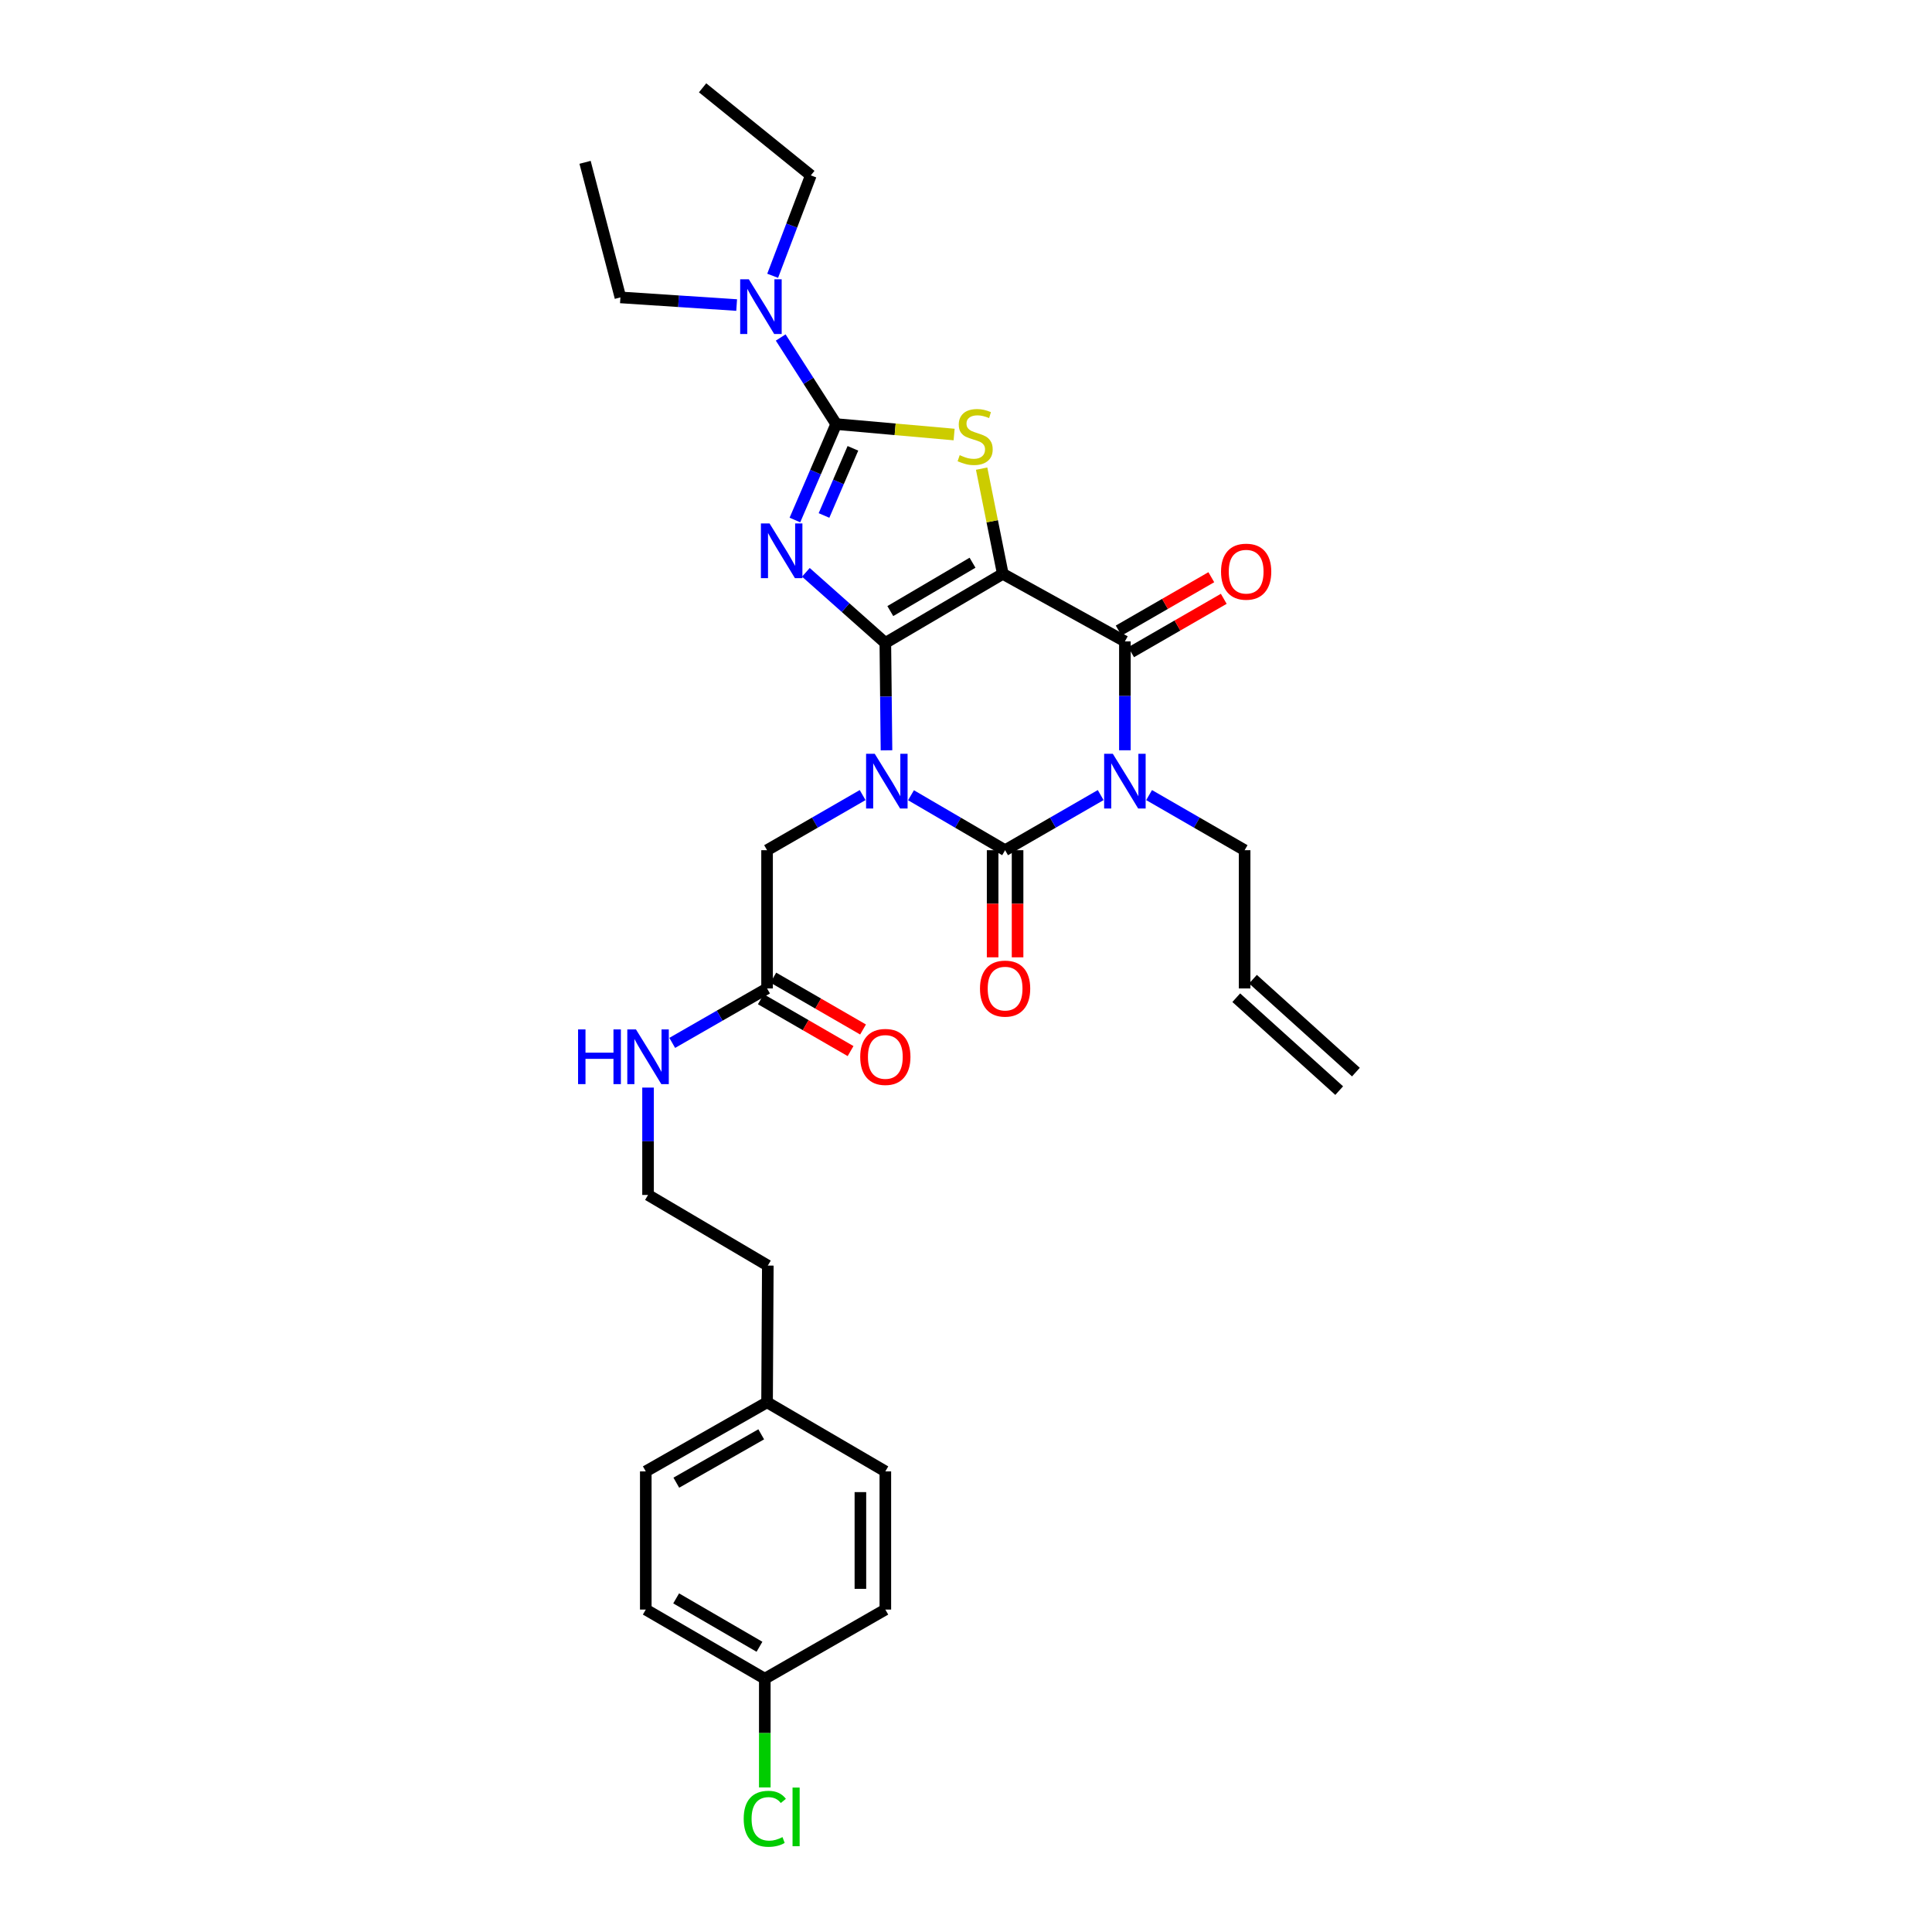 <?xml version='1.0' encoding='iso-8859-1'?>
<svg version='1.1' baseProfile='full'
              xmlns='http://www.w3.org/2000/svg'
                      xmlns:rdkit='http://www.rdkit.org/xml'
                      xmlns:xlink='http://www.w3.org/1999/xlink'
                  xml:space='preserve'
width='1000px' height='1000px' viewBox='0 0 1000 1000'>
<!-- END OF HEADER -->
<rect style='opacity:1.0;fill:#FFFFFF;stroke:none' width='1000' height='1000' x='0' y='0'> </rect>
<path class='bond-0' d='M 458.249,332.782 L 458.549,360.571' style='fill:none;fill-rule:evenodd;stroke:#000000;stroke-width:6px;stroke-linecap:butt;stroke-linejoin:miter;stroke-opacity:1' />
<path class='bond-0' d='M 458.549,360.571 L 458.85,388.361' style='fill:none;fill-rule:evenodd;stroke:#0000FF;stroke-width:6px;stroke-linecap:butt;stroke-linejoin:miter;stroke-opacity:1' />
<path class='bond-1' d='M 458.249,332.782 L 519.041,297.022' style='fill:none;fill-rule:evenodd;stroke:#000000;stroke-width:6px;stroke-linecap:butt;stroke-linejoin:miter;stroke-opacity:1' />
<path class='bond-1' d='M 460.823,316.293 L 503.378,291.261' style='fill:none;fill-rule:evenodd;stroke:#000000;stroke-width:6px;stroke-linecap:butt;stroke-linejoin:miter;stroke-opacity:1' />
<path class='bond-2' d='M 458.249,332.782 L 437.683,314.508' style='fill:none;fill-rule:evenodd;stroke:#000000;stroke-width:6px;stroke-linecap:butt;stroke-linejoin:miter;stroke-opacity:1' />
<path class='bond-2' d='M 437.683,314.508 L 417.118,296.235' style='fill:none;fill-rule:evenodd;stroke:#0000FF;stroke-width:6px;stroke-linecap:butt;stroke-linejoin:miter;stroke-opacity:1' />
<path class='bond-3' d='M 471.535,411.617 L 495.887,425.839' style='fill:none;fill-rule:evenodd;stroke:#0000FF;stroke-width:6px;stroke-linecap:butt;stroke-linejoin:miter;stroke-opacity:1' />
<path class='bond-3' d='M 495.887,425.839 L 520.239,440.062' style='fill:none;fill-rule:evenodd;stroke:#000000;stroke-width:6px;stroke-linecap:butt;stroke-linejoin:miter;stroke-opacity:1' />
<path class='bond-8' d='M 446.494,411.535 L 421.763,425.798' style='fill:none;fill-rule:evenodd;stroke:#0000FF;stroke-width:6px;stroke-linecap:butt;stroke-linejoin:miter;stroke-opacity:1' />
<path class='bond-8' d='M 421.763,425.798 L 397.033,440.062' style='fill:none;fill-rule:evenodd;stroke:#000000;stroke-width:6px;stroke-linecap:butt;stroke-linejoin:miter;stroke-opacity:1' />
<path class='bond-5' d='M 519.041,297.022 L 582.243,331.986' style='fill:none;fill-rule:evenodd;stroke:#000000;stroke-width:6px;stroke-linecap:butt;stroke-linejoin:miter;stroke-opacity:1' />
<path class='bond-7' d='M 519.041,297.022 L 513.567,269.796' style='fill:none;fill-rule:evenodd;stroke:#000000;stroke-width:6px;stroke-linecap:butt;stroke-linejoin:miter;stroke-opacity:1' />
<path class='bond-7' d='M 513.567,269.796 L 508.092,242.569' style='fill:none;fill-rule:evenodd;stroke:#CCCC00;stroke-width:6px;stroke-linecap:butt;stroke-linejoin:miter;stroke-opacity:1' />
<path class='bond-6' d='M 411.447,269.152 L 422.13,244.33' style='fill:none;fill-rule:evenodd;stroke:#0000FF;stroke-width:6px;stroke-linecap:butt;stroke-linejoin:miter;stroke-opacity:1' />
<path class='bond-6' d='M 422.13,244.33 L 432.814,219.507' style='fill:none;fill-rule:evenodd;stroke:#000000;stroke-width:6px;stroke-linecap:butt;stroke-linejoin:miter;stroke-opacity:1' />
<path class='bond-6' d='M 426.507,266.808 L 433.986,249.433' style='fill:none;fill-rule:evenodd;stroke:#0000FF;stroke-width:6px;stroke-linecap:butt;stroke-linejoin:miter;stroke-opacity:1' />
<path class='bond-6' d='M 433.986,249.433 L 441.465,232.057' style='fill:none;fill-rule:evenodd;stroke:#000000;stroke-width:6px;stroke-linecap:butt;stroke-linejoin:miter;stroke-opacity:1' />
<path class='bond-10' d='M 513.785,440.062 L 513.785,467.785' style='fill:none;fill-rule:evenodd;stroke:#000000;stroke-width:6px;stroke-linecap:butt;stroke-linejoin:miter;stroke-opacity:1' />
<path class='bond-10' d='M 513.785,467.785 L 513.785,495.509' style='fill:none;fill-rule:evenodd;stroke:#FF0000;stroke-width:6px;stroke-linecap:butt;stroke-linejoin:miter;stroke-opacity:1' />
<path class='bond-10' d='M 526.692,440.062 L 526.692,467.785' style='fill:none;fill-rule:evenodd;stroke:#000000;stroke-width:6px;stroke-linecap:butt;stroke-linejoin:miter;stroke-opacity:1' />
<path class='bond-10' d='M 526.692,467.785 L 526.692,495.509' style='fill:none;fill-rule:evenodd;stroke:#FF0000;stroke-width:6px;stroke-linecap:butt;stroke-linejoin:miter;stroke-opacity:1' />
<path class='bond-32' d='M 520.239,440.062 L 544.976,425.798' style='fill:none;fill-rule:evenodd;stroke:#000000;stroke-width:6px;stroke-linecap:butt;stroke-linejoin:miter;stroke-opacity:1' />
<path class='bond-32' d='M 544.976,425.798 L 569.714,411.534' style='fill:none;fill-rule:evenodd;stroke:#0000FF;stroke-width:6px;stroke-linecap:butt;stroke-linejoin:miter;stroke-opacity:1' />
<path class='bond-4' d='M 582.243,388.341 L 582.243,360.163' style='fill:none;fill-rule:evenodd;stroke:#0000FF;stroke-width:6px;stroke-linecap:butt;stroke-linejoin:miter;stroke-opacity:1' />
<path class='bond-4' d='M 582.243,360.163 L 582.243,331.986' style='fill:none;fill-rule:evenodd;stroke:#000000;stroke-width:6px;stroke-linecap:butt;stroke-linejoin:miter;stroke-opacity:1' />
<path class='bond-13' d='M 594.772,411.537 L 619.492,425.8' style='fill:none;fill-rule:evenodd;stroke:#0000FF;stroke-width:6px;stroke-linecap:butt;stroke-linejoin:miter;stroke-opacity:1' />
<path class='bond-13' d='M 619.492,425.8 L 644.212,440.062' style='fill:none;fill-rule:evenodd;stroke:#000000;stroke-width:6px;stroke-linecap:butt;stroke-linejoin:miter;stroke-opacity:1' />
<path class='bond-12' d='M 585.465,337.578 L 609.442,323.761' style='fill:none;fill-rule:evenodd;stroke:#000000;stroke-width:6px;stroke-linecap:butt;stroke-linejoin:miter;stroke-opacity:1' />
<path class='bond-12' d='M 609.442,323.761 L 633.419,309.944' style='fill:none;fill-rule:evenodd;stroke:#FF0000;stroke-width:6px;stroke-linecap:butt;stroke-linejoin:miter;stroke-opacity:1' />
<path class='bond-12' d='M 579.021,326.394 L 602.998,312.578' style='fill:none;fill-rule:evenodd;stroke:#000000;stroke-width:6px;stroke-linecap:butt;stroke-linejoin:miter;stroke-opacity:1' />
<path class='bond-12' d='M 602.998,312.578 L 626.974,298.761' style='fill:none;fill-rule:evenodd;stroke:#FF0000;stroke-width:6px;stroke-linecap:butt;stroke-linejoin:miter;stroke-opacity:1' />
<path class='bond-9' d='M 432.814,219.507 L 418.451,197.097' style='fill:none;fill-rule:evenodd;stroke:#000000;stroke-width:6px;stroke-linecap:butt;stroke-linejoin:miter;stroke-opacity:1' />
<path class='bond-9' d='M 418.451,197.097 L 404.088,174.687' style='fill:none;fill-rule:evenodd;stroke:#0000FF;stroke-width:6px;stroke-linecap:butt;stroke-linejoin:miter;stroke-opacity:1' />
<path class='bond-31' d='M 432.814,219.507 L 463.332,222.209' style='fill:none;fill-rule:evenodd;stroke:#000000;stroke-width:6px;stroke-linecap:butt;stroke-linejoin:miter;stroke-opacity:1' />
<path class='bond-31' d='M 463.332,222.209 L 493.851,224.911' style='fill:none;fill-rule:evenodd;stroke:#CCCC00;stroke-width:6px;stroke-linecap:butt;stroke-linejoin:miter;stroke-opacity:1' />
<path class='bond-11' d='M 397.033,440.062 L 397.033,511.618' style='fill:none;fill-rule:evenodd;stroke:#000000;stroke-width:6px;stroke-linecap:butt;stroke-linejoin:miter;stroke-opacity:1' />
<path class='bond-26' d='M 399.929,142.745 L 409.807,116.759' style='fill:none;fill-rule:evenodd;stroke:#0000FF;stroke-width:6px;stroke-linecap:butt;stroke-linejoin:miter;stroke-opacity:1' />
<path class='bond-26' d='M 409.807,116.759 L 419.685,90.773' style='fill:none;fill-rule:evenodd;stroke:#000000;stroke-width:6px;stroke-linecap:butt;stroke-linejoin:miter;stroke-opacity:1' />
<path class='bond-27' d='M 381.294,157.896 L 351.209,155.917' style='fill:none;fill-rule:evenodd;stroke:#0000FF;stroke-width:6px;stroke-linecap:butt;stroke-linejoin:miter;stroke-opacity:1' />
<path class='bond-27' d='M 351.209,155.917 L 321.124,153.939' style='fill:none;fill-rule:evenodd;stroke:#000000;stroke-width:6px;stroke-linecap:butt;stroke-linejoin:miter;stroke-opacity:1' />
<path class='bond-14' d='M 393.804,517.206 L 417.029,530.623' style='fill:none;fill-rule:evenodd;stroke:#000000;stroke-width:6px;stroke-linecap:butt;stroke-linejoin:miter;stroke-opacity:1' />
<path class='bond-14' d='M 417.029,530.623 L 440.253,544.04' style='fill:none;fill-rule:evenodd;stroke:#FF0000;stroke-width:6px;stroke-linecap:butt;stroke-linejoin:miter;stroke-opacity:1' />
<path class='bond-14' d='M 400.261,506.029 L 423.485,519.447' style='fill:none;fill-rule:evenodd;stroke:#000000;stroke-width:6px;stroke-linecap:butt;stroke-linejoin:miter;stroke-opacity:1' />
<path class='bond-14' d='M 423.485,519.447 L 446.709,532.864' style='fill:none;fill-rule:evenodd;stroke:#FF0000;stroke-width:6px;stroke-linecap:butt;stroke-linejoin:miter;stroke-opacity:1' />
<path class='bond-16' d='M 397.033,511.618 L 372.489,525.708' style='fill:none;fill-rule:evenodd;stroke:#000000;stroke-width:6px;stroke-linecap:butt;stroke-linejoin:miter;stroke-opacity:1' />
<path class='bond-16' d='M 372.489,525.708 L 347.946,539.798' style='fill:none;fill-rule:evenodd;stroke:#0000FF;stroke-width:6px;stroke-linecap:butt;stroke-linejoin:miter;stroke-opacity:1' />
<path class='bond-15' d='M 644.212,440.062 L 644.212,511.618' style='fill:none;fill-rule:evenodd;stroke:#000000;stroke-width:6px;stroke-linecap:butt;stroke-linejoin:miter;stroke-opacity:1' />
<path class='bond-17' d='M 639.887,516.408 L 693.165,564.501' style='fill:none;fill-rule:evenodd;stroke:#000000;stroke-width:6px;stroke-linecap:butt;stroke-linejoin:miter;stroke-opacity:1' />
<path class='bond-17' d='M 648.536,506.827 L 701.814,554.921' style='fill:none;fill-rule:evenodd;stroke:#000000;stroke-width:6px;stroke-linecap:butt;stroke-linejoin:miter;stroke-opacity:1' />
<path class='bond-25' d='M 335.43,562.931 L 335.43,590.717' style='fill:none;fill-rule:evenodd;stroke:#0000FF;stroke-width:6px;stroke-linecap:butt;stroke-linejoin:miter;stroke-opacity:1' />
<path class='bond-25' d='M 335.43,590.717 L 335.43,618.503' style='fill:none;fill-rule:evenodd;stroke:#000000;stroke-width:6px;stroke-linecap:butt;stroke-linejoin:miter;stroke-opacity:1' />
<path class='bond-18' d='M 395.857,868.894 L 334.254,833.113' style='fill:none;fill-rule:evenodd;stroke:#000000;stroke-width:6px;stroke-linecap:butt;stroke-linejoin:miter;stroke-opacity:1' />
<path class='bond-18' d='M 393.099,852.366 L 349.977,827.319' style='fill:none;fill-rule:evenodd;stroke:#000000;stroke-width:6px;stroke-linecap:butt;stroke-linejoin:miter;stroke-opacity:1' />
<path class='bond-20' d='M 395.857,868.894 L 395.857,897.034' style='fill:none;fill-rule:evenodd;stroke:#000000;stroke-width:6px;stroke-linecap:butt;stroke-linejoin:miter;stroke-opacity:1' />
<path class='bond-20' d='M 395.857,897.034 L 395.857,925.173' style='fill:none;fill-rule:evenodd;stroke:#00CC00;stroke-width:6px;stroke-linecap:butt;stroke-linejoin:miter;stroke-opacity:1' />
<path class='bond-33' d='M 395.857,868.894 L 458.249,833.113' style='fill:none;fill-rule:evenodd;stroke:#000000;stroke-width:6px;stroke-linecap:butt;stroke-linejoin:miter;stroke-opacity:1' />
<path class='bond-19' d='M 397.033,725.826 L 397.42,655.066' style='fill:none;fill-rule:evenodd;stroke:#000000;stroke-width:6px;stroke-linecap:butt;stroke-linejoin:miter;stroke-opacity:1' />
<path class='bond-23' d='M 397.033,725.826 L 458.249,761.586' style='fill:none;fill-rule:evenodd;stroke:#000000;stroke-width:6px;stroke-linecap:butt;stroke-linejoin:miter;stroke-opacity:1' />
<path class='bond-24' d='M 397.033,725.826 L 334.254,761.586' style='fill:none;fill-rule:evenodd;stroke:#000000;stroke-width:6px;stroke-linecap:butt;stroke-linejoin:miter;stroke-opacity:1' />
<path class='bond-24' d='M 394.004,742.405 L 350.059,767.437' style='fill:none;fill-rule:evenodd;stroke:#000000;stroke-width:6px;stroke-linecap:butt;stroke-linejoin:miter;stroke-opacity:1' />
<path class='bond-21' d='M 458.249,833.113 L 458.249,761.586' style='fill:none;fill-rule:evenodd;stroke:#000000;stroke-width:6px;stroke-linecap:butt;stroke-linejoin:miter;stroke-opacity:1' />
<path class='bond-21' d='M 445.341,822.384 L 445.341,772.315' style='fill:none;fill-rule:evenodd;stroke:#000000;stroke-width:6px;stroke-linecap:butt;stroke-linejoin:miter;stroke-opacity:1' />
<path class='bond-22' d='M 334.254,833.113 L 334.254,761.586' style='fill:none;fill-rule:evenodd;stroke:#000000;stroke-width:6px;stroke-linecap:butt;stroke-linejoin:miter;stroke-opacity:1' />
<path class='bond-28' d='M 335.43,618.503 L 397.42,655.066' style='fill:none;fill-rule:evenodd;stroke:#000000;stroke-width:6px;stroke-linecap:butt;stroke-linejoin:miter;stroke-opacity:1' />
<path class='bond-29' d='M 419.685,90.773 L 363.661,45.455' style='fill:none;fill-rule:evenodd;stroke:#000000;stroke-width:6px;stroke-linecap:butt;stroke-linejoin:miter;stroke-opacity:1' />
<path class='bond-30' d='M 321.124,153.939 L 302.832,84.018' style='fill:none;fill-rule:evenodd;stroke:#000000;stroke-width:6px;stroke-linecap:butt;stroke-linejoin:miter;stroke-opacity:1' />
<path  class='atom-1' d='M 452.763 390.149
L 462.043 405.149
Q 462.963 406.629, 464.443 409.309
Q 465.923 411.989, 466.003 412.149
L 466.003 390.149
L 469.763 390.149
L 469.763 418.469
L 465.883 418.469
L 455.923 402.069
Q 454.763 400.149, 453.523 397.949
Q 452.323 395.749, 451.963 395.069
L 451.963 418.469
L 448.283 418.469
L 448.283 390.149
L 452.763 390.149
' fill='#0000FF'/>
<path  class='atom-3' d='M 398.323 270.937
L 407.603 285.937
Q 408.523 287.417, 410.003 290.097
Q 411.483 292.777, 411.563 292.937
L 411.563 270.937
L 415.323 270.937
L 415.323 299.257
L 411.443 299.257
L 401.483 282.857
Q 400.323 280.937, 399.083 278.737
Q 397.883 276.537, 397.523 275.857
L 397.523 299.257
L 393.843 299.257
L 393.843 270.937
L 398.323 270.937
' fill='#0000FF'/>
<path  class='atom-5' d='M 575.983 390.149
L 585.263 405.149
Q 586.183 406.629, 587.663 409.309
Q 589.143 411.989, 589.223 412.149
L 589.223 390.149
L 592.983 390.149
L 592.983 418.469
L 589.103 418.469
L 579.143 402.069
Q 577.983 400.149, 576.743 397.949
Q 575.543 395.749, 575.183 395.069
L 575.183 418.469
L 571.503 418.469
L 571.503 390.149
L 575.983 390.149
' fill='#0000FF'/>
<path  class='atom-8' d='M 496.736 235.595
Q 497.056 235.715, 498.376 236.275
Q 499.696 236.835, 501.136 237.195
Q 502.616 237.515, 504.056 237.515
Q 506.736 237.515, 508.296 236.235
Q 509.856 234.915, 509.856 232.635
Q 509.856 231.075, 509.056 230.115
Q 508.296 229.155, 507.096 228.635
Q 505.896 228.115, 503.896 227.515
Q 501.376 226.755, 499.856 226.035
Q 498.376 225.315, 497.296 223.795
Q 496.256 222.275, 496.256 219.715
Q 496.256 216.155, 498.656 213.955
Q 501.096 211.755, 505.896 211.755
Q 509.176 211.755, 512.896 213.315
L 511.976 216.395
Q 508.576 214.995, 506.016 214.995
Q 503.256 214.995, 501.736 216.155
Q 500.216 217.275, 500.256 219.235
Q 500.256 220.755, 501.016 221.675
Q 501.816 222.595, 502.936 223.115
Q 504.096 223.635, 506.016 224.235
Q 508.576 225.035, 510.096 225.835
Q 511.616 226.635, 512.696 228.275
Q 513.816 229.875, 513.816 232.635
Q 513.816 236.555, 511.176 238.675
Q 508.576 240.755, 504.216 240.755
Q 501.696 240.755, 499.776 240.195
Q 497.896 239.675, 495.656 238.755
L 496.736 235.595
' fill='#CCCC00'/>
<path  class='atom-10' d='M 387.596 144.562
L 396.876 159.562
Q 397.796 161.042, 399.276 163.722
Q 400.756 166.402, 400.836 166.562
L 400.836 144.562
L 404.596 144.562
L 404.596 172.882
L 400.716 172.882
L 390.756 156.482
Q 389.596 154.562, 388.356 152.362
Q 387.156 150.162, 386.796 149.482
L 386.796 172.882
L 383.116 172.882
L 383.116 144.562
L 387.596 144.562
' fill='#0000FF'/>
<path  class='atom-11' d='M 507.239 511.698
Q 507.239 504.898, 510.599 501.098
Q 513.959 497.298, 520.239 497.298
Q 526.519 497.298, 529.879 501.098
Q 533.239 504.898, 533.239 511.698
Q 533.239 518.578, 529.839 522.498
Q 526.439 526.378, 520.239 526.378
Q 513.999 526.378, 510.599 522.498
Q 507.239 518.618, 507.239 511.698
M 520.239 523.178
Q 524.559 523.178, 526.879 520.298
Q 529.239 517.378, 529.239 511.698
Q 529.239 506.138, 526.879 503.338
Q 524.559 500.498, 520.239 500.498
Q 515.919 500.498, 513.559 503.298
Q 511.239 506.098, 511.239 511.698
Q 511.239 517.418, 513.559 520.298
Q 515.919 523.178, 520.239 523.178
' fill='#FF0000'/>
<path  class='atom-13' d='M 632.008 295.897
Q 632.008 289.097, 635.368 285.297
Q 638.728 281.497, 645.008 281.497
Q 651.288 281.497, 654.648 285.297
Q 658.008 289.097, 658.008 295.897
Q 658.008 302.777, 654.608 306.697
Q 651.208 310.577, 645.008 310.577
Q 638.768 310.577, 635.368 306.697
Q 632.008 302.817, 632.008 295.897
M 645.008 307.377
Q 649.328 307.377, 651.648 304.497
Q 654.008 301.577, 654.008 295.897
Q 654.008 290.337, 651.648 287.537
Q 649.328 284.697, 645.008 284.697
Q 640.688 284.697, 638.328 287.497
Q 636.008 290.297, 636.008 295.897
Q 636.008 301.617, 638.328 304.497
Q 640.688 307.377, 645.008 307.377
' fill='#FF0000'/>
<path  class='atom-15' d='M 445.249 547.063
Q 445.249 540.263, 448.609 536.463
Q 451.969 532.663, 458.249 532.663
Q 464.529 532.663, 467.889 536.463
Q 471.249 540.263, 471.249 547.063
Q 471.249 553.943, 467.849 557.863
Q 464.449 561.743, 458.249 561.743
Q 452.009 561.743, 448.609 557.863
Q 445.249 553.983, 445.249 547.063
M 458.249 558.543
Q 462.569 558.543, 464.889 555.663
Q 467.249 552.743, 467.249 547.063
Q 467.249 541.503, 464.889 538.703
Q 462.569 535.863, 458.249 535.863
Q 453.929 535.863, 451.569 538.663
Q 449.249 541.463, 449.249 547.063
Q 449.249 552.783, 451.569 555.663
Q 453.929 558.543, 458.249 558.543
' fill='#FF0000'/>
<path  class='atom-17' d='M 299.21 532.823
L 303.05 532.823
L 303.05 544.863
L 317.53 544.863
L 317.53 532.823
L 321.37 532.823
L 321.37 561.143
L 317.53 561.143
L 317.53 548.063
L 303.05 548.063
L 303.05 561.143
L 299.21 561.143
L 299.21 532.823
' fill='#0000FF'/>
<path  class='atom-17' d='M 329.17 532.823
L 338.45 547.823
Q 339.37 549.303, 340.85 551.983
Q 342.33 554.663, 342.41 554.823
L 342.41 532.823
L 346.17 532.823
L 346.17 561.143
L 342.29 561.143
L 332.33 544.743
Q 331.17 542.823, 329.93 540.623
Q 328.73 538.423, 328.37 537.743
L 328.37 561.143
L 324.69 561.143
L 324.69 532.823
L 329.17 532.823
' fill='#0000FF'/>
<path  class='atom-21' d='M 384.937 941.402
Q 384.937 934.362, 388.217 930.682
Q 391.537 926.962, 397.817 926.962
Q 403.657 926.962, 406.777 931.082
L 404.137 933.242
Q 401.857 930.242, 397.817 930.242
Q 393.537 930.242, 391.257 933.122
Q 389.017 935.962, 389.017 941.402
Q 389.017 947.002, 391.337 949.882
Q 393.697 952.762, 398.257 952.762
Q 401.377 952.762, 405.017 950.882
L 406.137 953.882
Q 404.657 954.842, 402.417 955.402
Q 400.177 955.962, 397.697 955.962
Q 391.537 955.962, 388.217 952.202
Q 384.937 948.442, 384.937 941.402
' fill='#00CC00'/>
<path  class='atom-21' d='M 410.217 925.242
L 413.897 925.242
L 413.897 955.602
L 410.217 955.602
L 410.217 925.242
' fill='#00CC00'/>
</svg>

